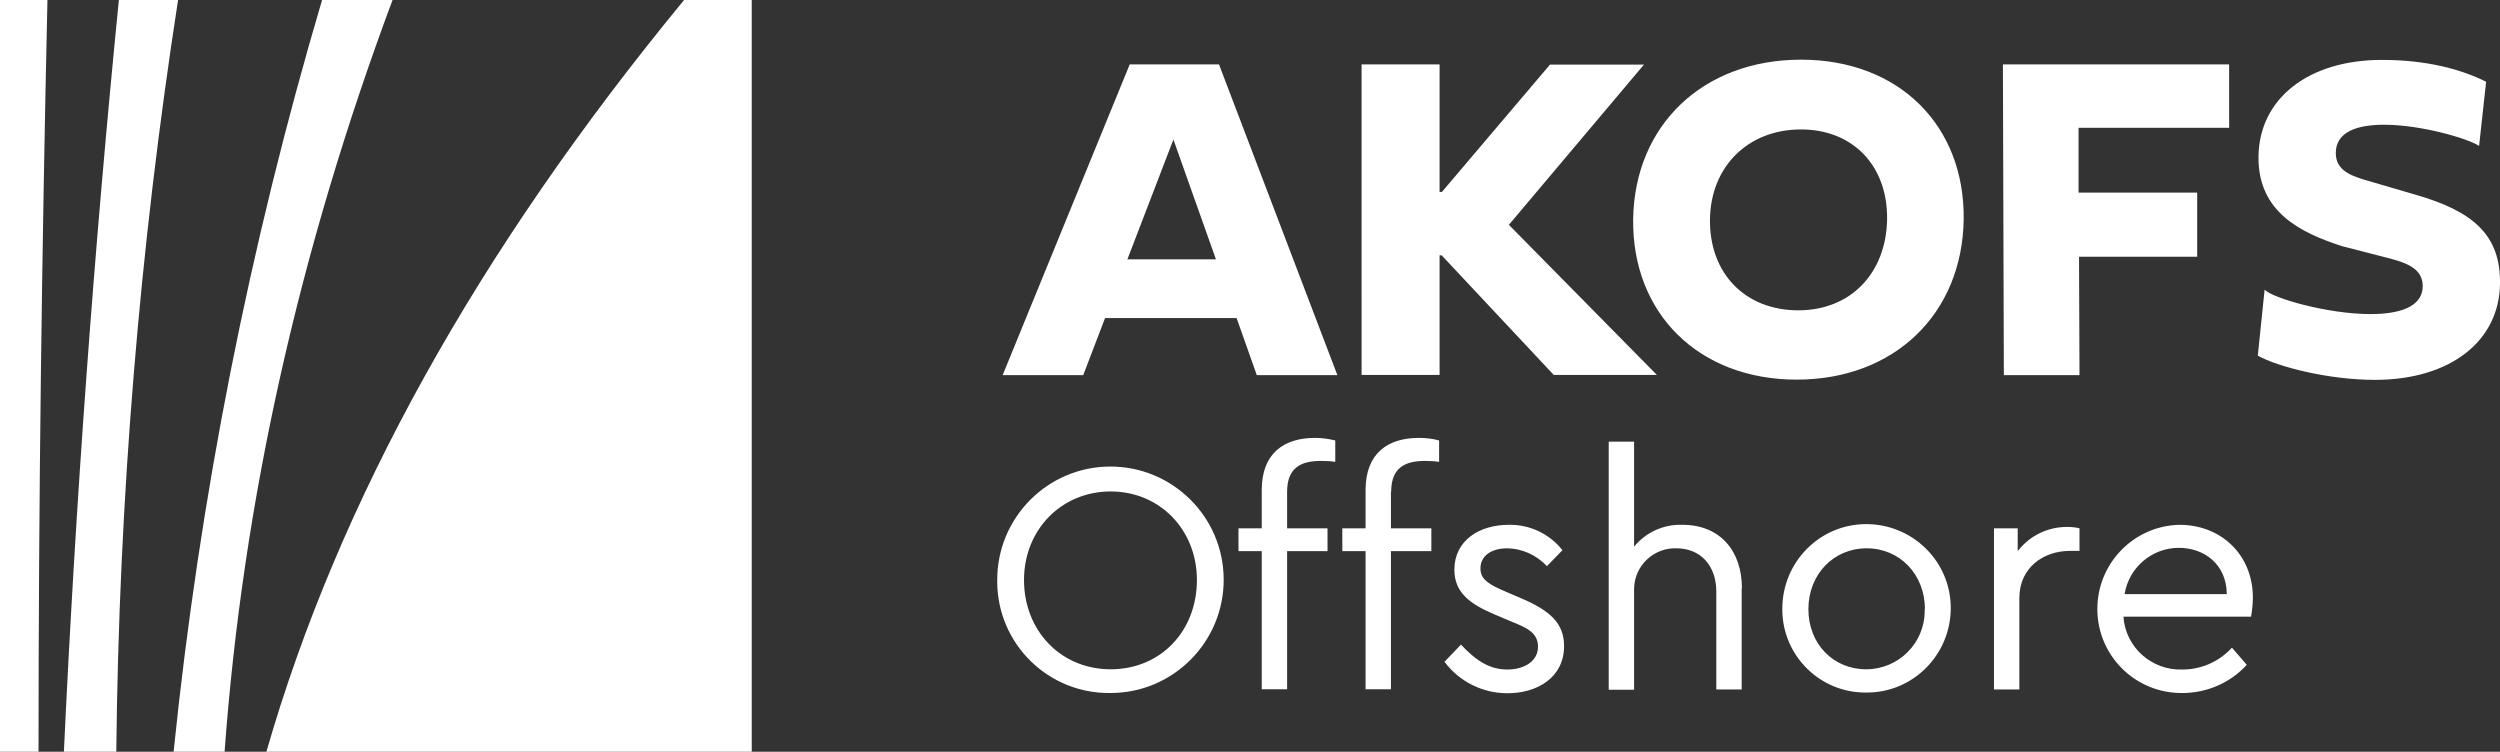<svg xmlns="http://www.w3.org/2000/svg" viewBox="0 0 106.42 32">
  <rect x="0" y="0" width="106.42" height="32" fill="#333333" stroke="none"/>
  <path fill="#fff" d="M2.02 0H0v32h1.64c0-10.67.14-21.33.38-32Zm5.56 0H5.06C4 10.67 3.22 21.33 2.72 32h2.23c.11-10.72.99-21.41 2.63-32Zm9.13 0h-3C10.62 10.45 8.5 21.16 7.39 32h2.17c.78-10.67 3.17-21.33 7.15-32Zm12.41 0c-8.78 10.67-14.71 21.33-17.78 32H32V0h-2.88Zm17.92 13.54-.93 2.43h-3.43l5.41-13.23h3.8l5.04 13.23H53.5l-.86-2.43h-5.6Zm4.72-2.5-1.81-5.1-1.96 5.1h3.77Zm9.62-2.87 4.6-5.42h4l-5.75 6.82 6.3 6.39h-4.39l-4.77-5.09h-.09v5.09h-3.32V2.74h3.32v5.43h.09Zm15.29-5.63c4.16 0 6.97 2.8 6.92 6.8-.06 4.02-2.95 6.82-7.11 6.82s-7.01-2.81-6.96-6.83c.06-4 2.97-6.79 7.15-6.79Zm-.12 10.67c2.23 0 3.74-1.58 3.78-3.87.03-2.27-1.44-3.83-3.67-3.83s-3.84 1.56-3.87 3.83c-.03 2.29 1.49 3.87 3.76 3.87Zm11.96 2.76H85.3l-.04-13.23h9.63v2.7h-6.41V8.2h5.05v2.73H88.5l.02 5.04Zm17.32-12.5-.3 2.74c-.47-.31-2.46-.9-4.04-.9-1.13 0-2.05.29-2.06 1.19-.01.82.76 1.02 1.52 1.24l1.88.55c2.43.7 3.62 1.7 3.59 3.79-.03 2.43-2.1 4.09-5.33 4.09-1.95 0-4.12-.55-4.98-1.03l.29-2.81c.33.36 2.68 1.04 4.51 1.04 1.2 0 2.21-.29 2.22-1.18 0-.61-.41-.93-1.37-1.18l-2.06-.53c-1.75-.57-3.59-1.44-3.56-3.82.03-2.46 2.12-4.11 5.25-4.11 1.92 0 3.38.4 4.44.93ZM42.45 24.7c-.01-2.66 2.14-4.83 4.8-4.84 2.66-.01 4.83 2.14 4.84 4.8.01 2.66-2.14 4.83-4.8 4.84h-.03c-2.63.03-4.78-2.07-4.81-4.7v-.1Zm8.5-.01c0-2.14-1.58-3.77-3.67-3.77s-3.69 1.62-3.69 3.77 1.56 3.8 3.69 3.8 3.67-1.63 3.67-3.8Zm3.84-3.76v1.56h1.72v.97h-1.72v5.88h-1.08v-5.88h-.99v-.97h.99v-1.63c0-1.56.94-2.22 2.27-2.22.29 0 .58.04.86.11v.91c-.2-.03-.4-.04-.61-.04-.84 0-1.44.28-1.44 1.31Zm4.42 0v1.56h1.72v.97h-1.72v5.88h-1.08v-5.88h-.99v-.97h.99v-1.63c0-1.56.94-2.22 2.27-2.22.29 0 .58.03.86.11v.91c-.2-.03-.4-.04-.6-.04-.84 0-1.44.28-1.44 1.31Zm2.29 7.23.69-.72c.56.59 1.14 1.06 1.97 1.06.72 0 1.31-.35 1.31-.97s-.51-.82-1.2-1.1l-.66-.28c-1.04-.44-1.7-.93-1.7-1.9 0-1.24 1.06-1.91 2.31-1.91.89-.02 1.74.38 2.29 1.08l-.66.68c-.44-.47-1.05-.75-1.69-.76-.65 0-1.14.3-1.14.86 0 .46.35.68 1.11 1l.63.27c1.22.52 1.82 1.06 1.82 2.03 0 1.34-1.14 2.01-2.41 2.01-1.05 0-2.05-.49-2.68-1.34Zm12.64-3.12v4.31h-1.08v-4.17c0-1.08-.65-1.84-1.7-1.84-.97-.03-1.78.74-1.8 1.71v4.31h-1.08V18.8h1.08v4.47c.5-.61 1.26-.96 2.06-.93 1.6 0 2.53 1.11 2.53 2.7Zm1.73.87c0-1.98 1.59-3.6 3.57-3.6 1.98 0 3.6 1.59 3.6 3.57 0 1.98-1.59 3.6-3.57 3.6h-.03c-1.95.02-3.55-1.55-3.57-3.5v-.07Zm6.07.02c0-1.48-1.07-2.59-2.48-2.59s-2.48 1.11-2.48 2.59 1.06 2.56 2.46 2.56c1.37 0 2.49-1.11 2.49-2.48v-.08Zm6.58-3.44v.96h-.41c-1.11 0-2.15.7-2.15 2.01v3.89h-1.08v-6.86h1.01v.97c.51-.66 1.29-1.04 2.13-1.03.17 0 .34.02.51.06Zm7.29 3.76h-5.42c.09 1.31 1.21 2.3 2.52 2.25.8 0 1.56-.34 2.1-.93l.63.73c-.7.77-1.7 1.2-2.74 1.2-1.98.02-3.6-1.56-3.62-3.54-.02-1.96 1.54-3.58 3.5-3.62 1.76 0 3.12 1.27 3.12 3.1 0 .27-.03.55-.08.82Zm-5.37-.96h4.35c-.01-1.27-.96-1.97-2.04-1.97-1.15 0-2.13.84-2.31 1.97Z"/>
</svg>